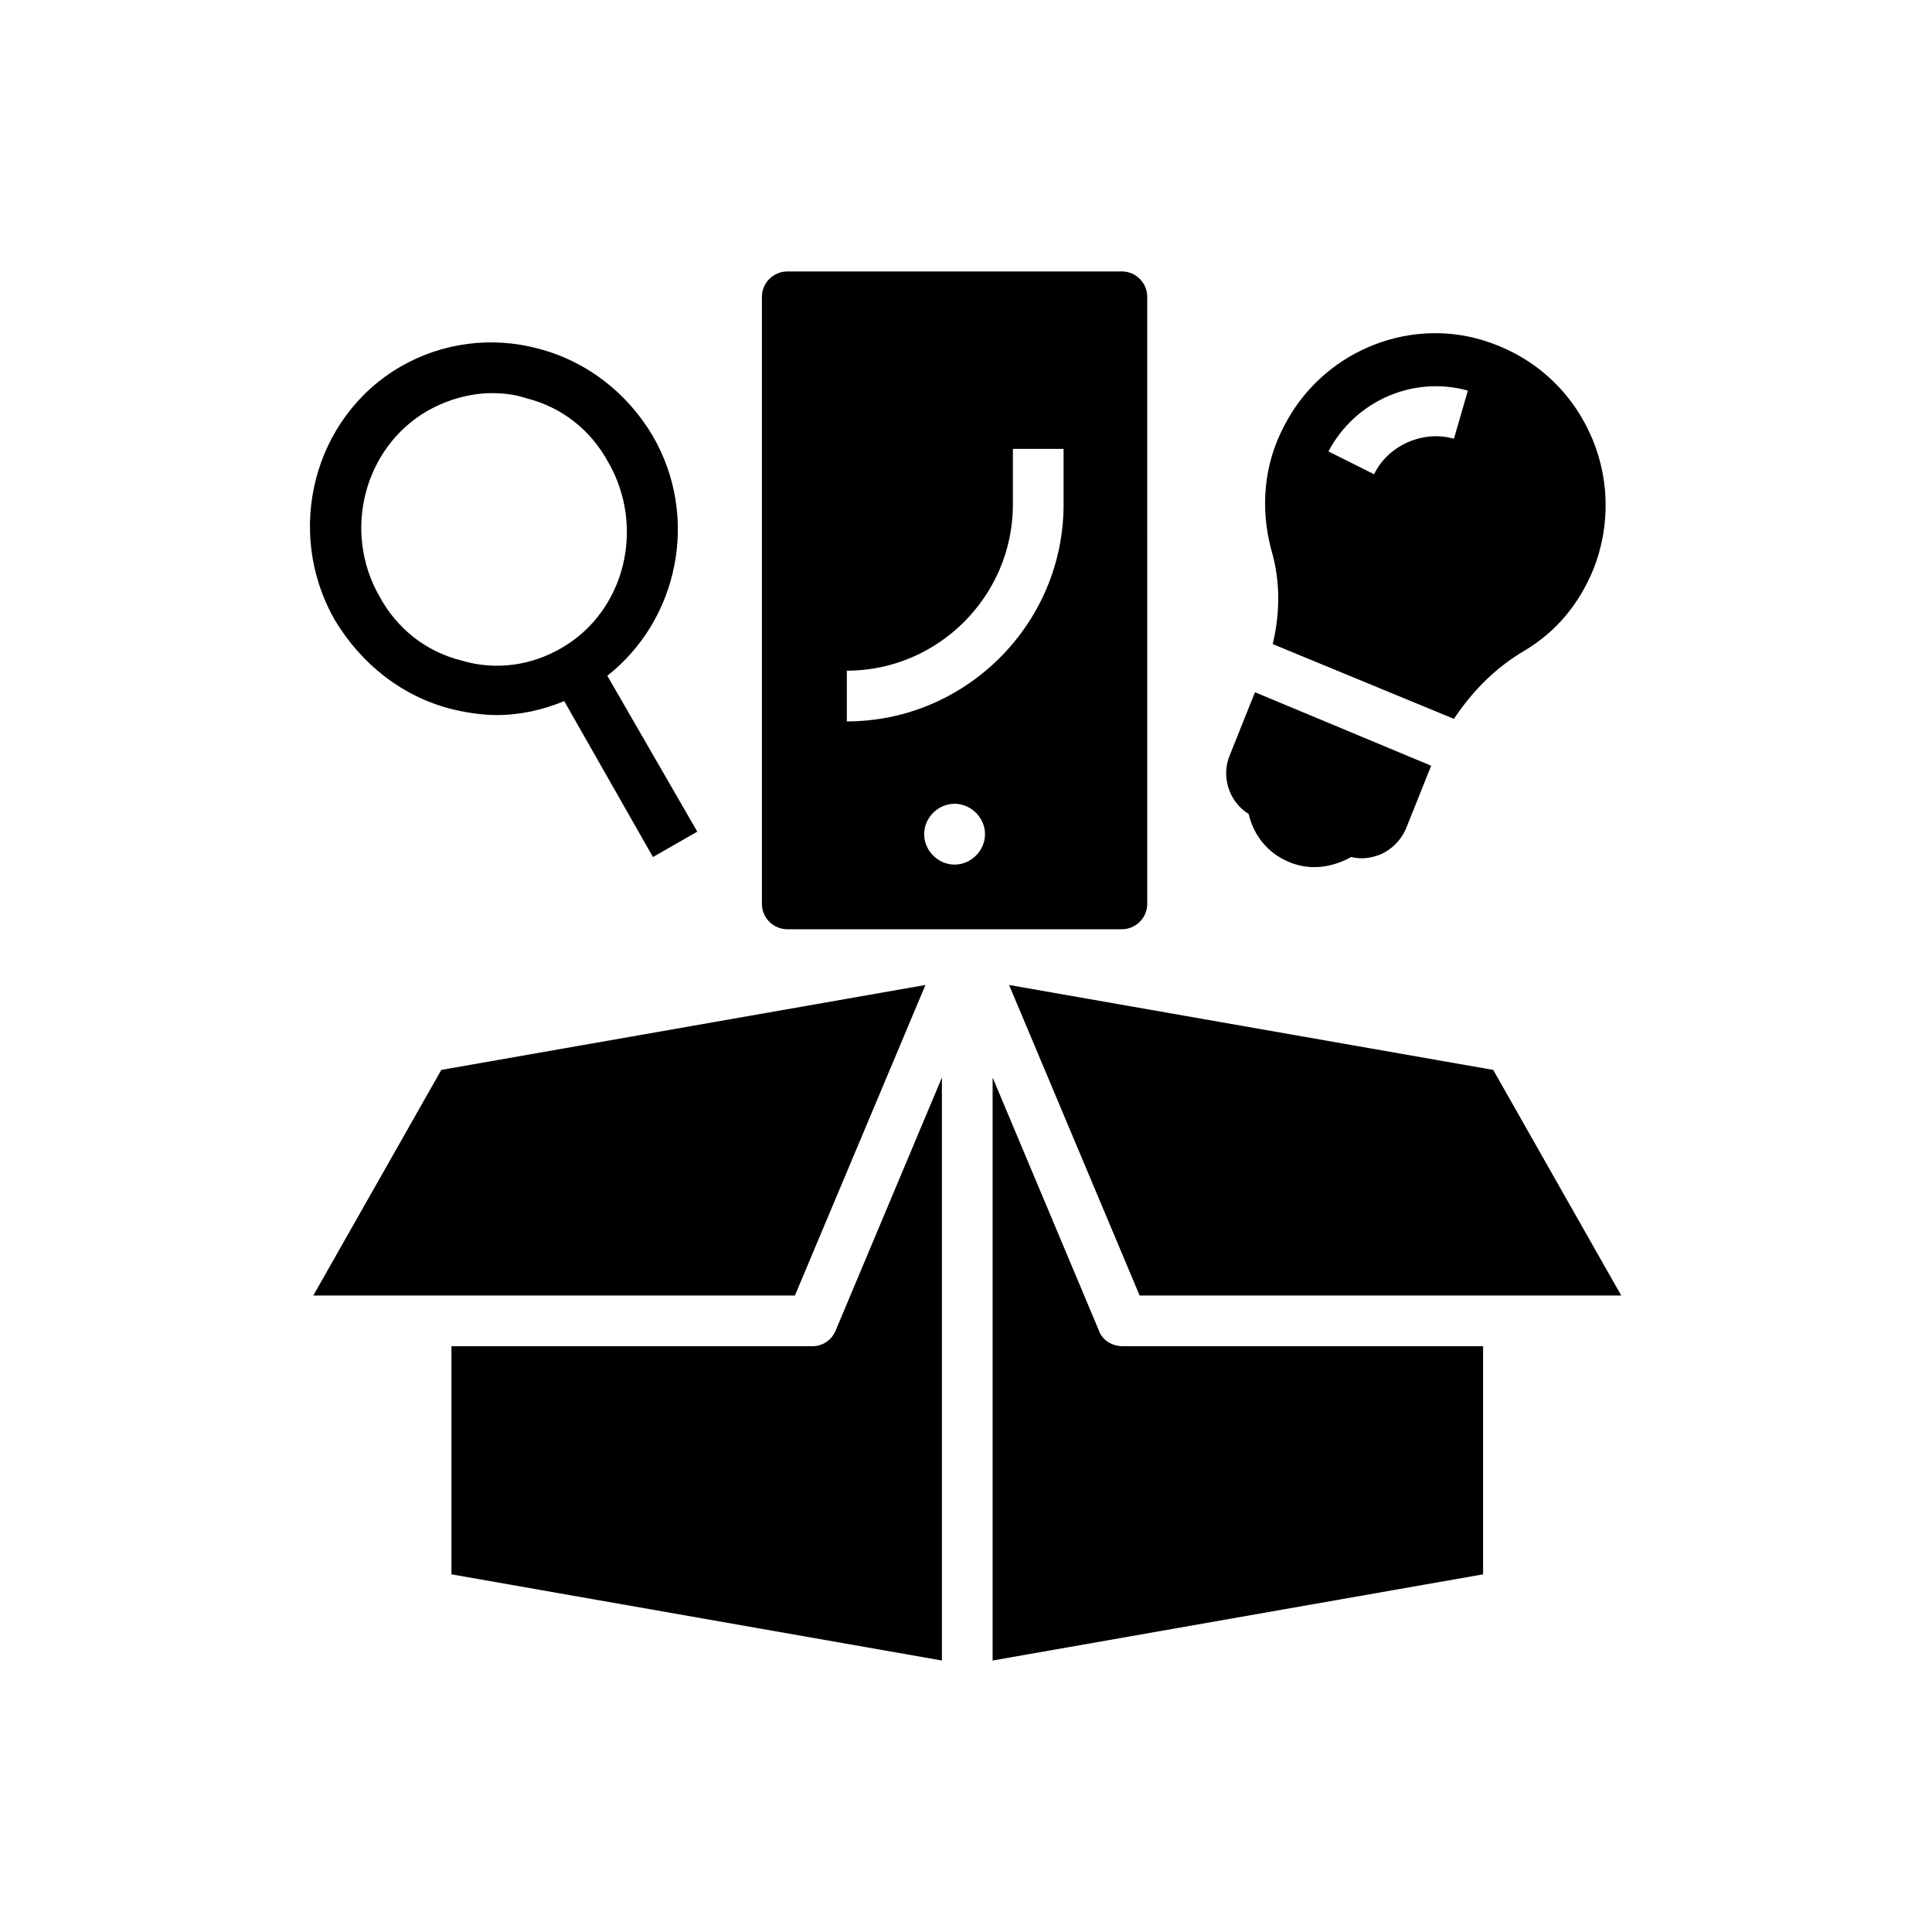 <?xml version="1.0" encoding="UTF-8"?>
<!-- Uploaded to: SVG Repo, www.svgrepo.com, Generator: SVG Repo Mixer Tools -->
<svg fill="#000000" width="800px" height="800px" version="1.1" viewBox="144 144 512 512" xmlns="http://www.w3.org/2000/svg">
 <g>
  <path d="m393.62 429.55-28.215 67.176c-1.008 2.352-3.359 4.031-6.047 4.031h-95.723v60.457l129.98 22.84z"/>
  <path d="m435.27 496.73-28.215-67.176v154.5l129.98-22.84v-60.457l-95.387 0.004c-2.688 0-5.375-1.344-6.383-4.031z"/>
  <path d="m354.66 487.32 34.594-82.289-128.3 22.504-33.922 59.785z"/>
  <path d="m573.64 487.32-33.922-59.785-128.3-22.504 34.594 82.289z"/>
  <path d="m476.58 327.45-6.719 16.793c-2.352 5.711 0 12.426 5.039 15.449 1.344 5.711 5.039 10.41 10.746 12.762 2.352 1.008 4.703 1.344 6.719 1.344 3.359 0 6.719-1.008 9.742-2.688 2.688 0.672 5.039 0.336 7.727-0.672 3.023-1.344 5.375-3.695 6.719-6.719l6.719-16.793z"/>
  <path d="m263.3 331.82c4.031 1.008 8.398 1.68 12.426 1.68 6.047 0 12.09-1.344 17.801-3.695l23.512 41.312 11.754-6.719-23.848-41.312c18.809-14.777 24.52-41.984 12.09-63.48-6.719-11.418-17.465-19.816-30.23-23.176-12.426-3.359-25.527-1.68-36.609 4.703-23.176 13.434-30.898 43.664-17.465 67.176 7.059 11.758 17.809 20.152 30.57 23.512zm32.918-10.75m-38.961-68.18c5.375-3.023 11.418-4.703 17.129-4.703 3.023 0 6.047 0.336 9.07 1.344 9.406 2.352 17.129 8.398 21.832 17.129 9.742 17.129 4.367 39.297-12.426 49.039-8.062 4.703-17.465 6.047-26.535 3.359-9.406-2.352-17.129-8.398-21.832-17.129-9.742-17.133-4.035-39.301 12.762-49.039z"/>
  <path d="m564.91 257.93c-5.711-11.754-15.785-20.152-28.215-23.848-20.488-6.047-42.656 3.695-52.395 22.84-5.375 10.078-6.383 21.832-3.359 32.914 2.352 8.062 2.352 16.457 0.336 24.855l48.031 19.816c4.703-7.055 10.746-13.434 18.809-18.137 8.398-5.039 14.441-12.426 18.137-21.496 4.699-11.758 4.363-25.191-1.344-36.945zm-35.605 2.348c-8.062-2.352-17.465 1.68-21.16 9.406l-12.09-6.047c7.055-13.434 22.504-20.152 36.945-16.121z"/>
  <path d="m441.31 215.94h-88.672c-3.695 0-6.719 3.023-6.719 6.719v160.88c0 3.695 3.023 6.719 6.719 6.719h88.672c3.695 0 6.719-3.023 6.719-6.719l-0.004-160.89c0-3.691-3.023-6.715-6.715-6.715zm-44.336 157.19c-4.367 0-8.062-3.695-8.062-8.062 0-4.367 3.695-8.062 8.062-8.062 4.367 0 8.062 3.695 8.062 8.062-0.004 4.367-3.695 8.062-8.062 8.062zm28.883-95.387c0 31.57-25.863 57.434-57.434 57.434v-13.434c24.184 0 44-19.816 44-44v-14.777h13.434z"/>
 </g>
</svg>